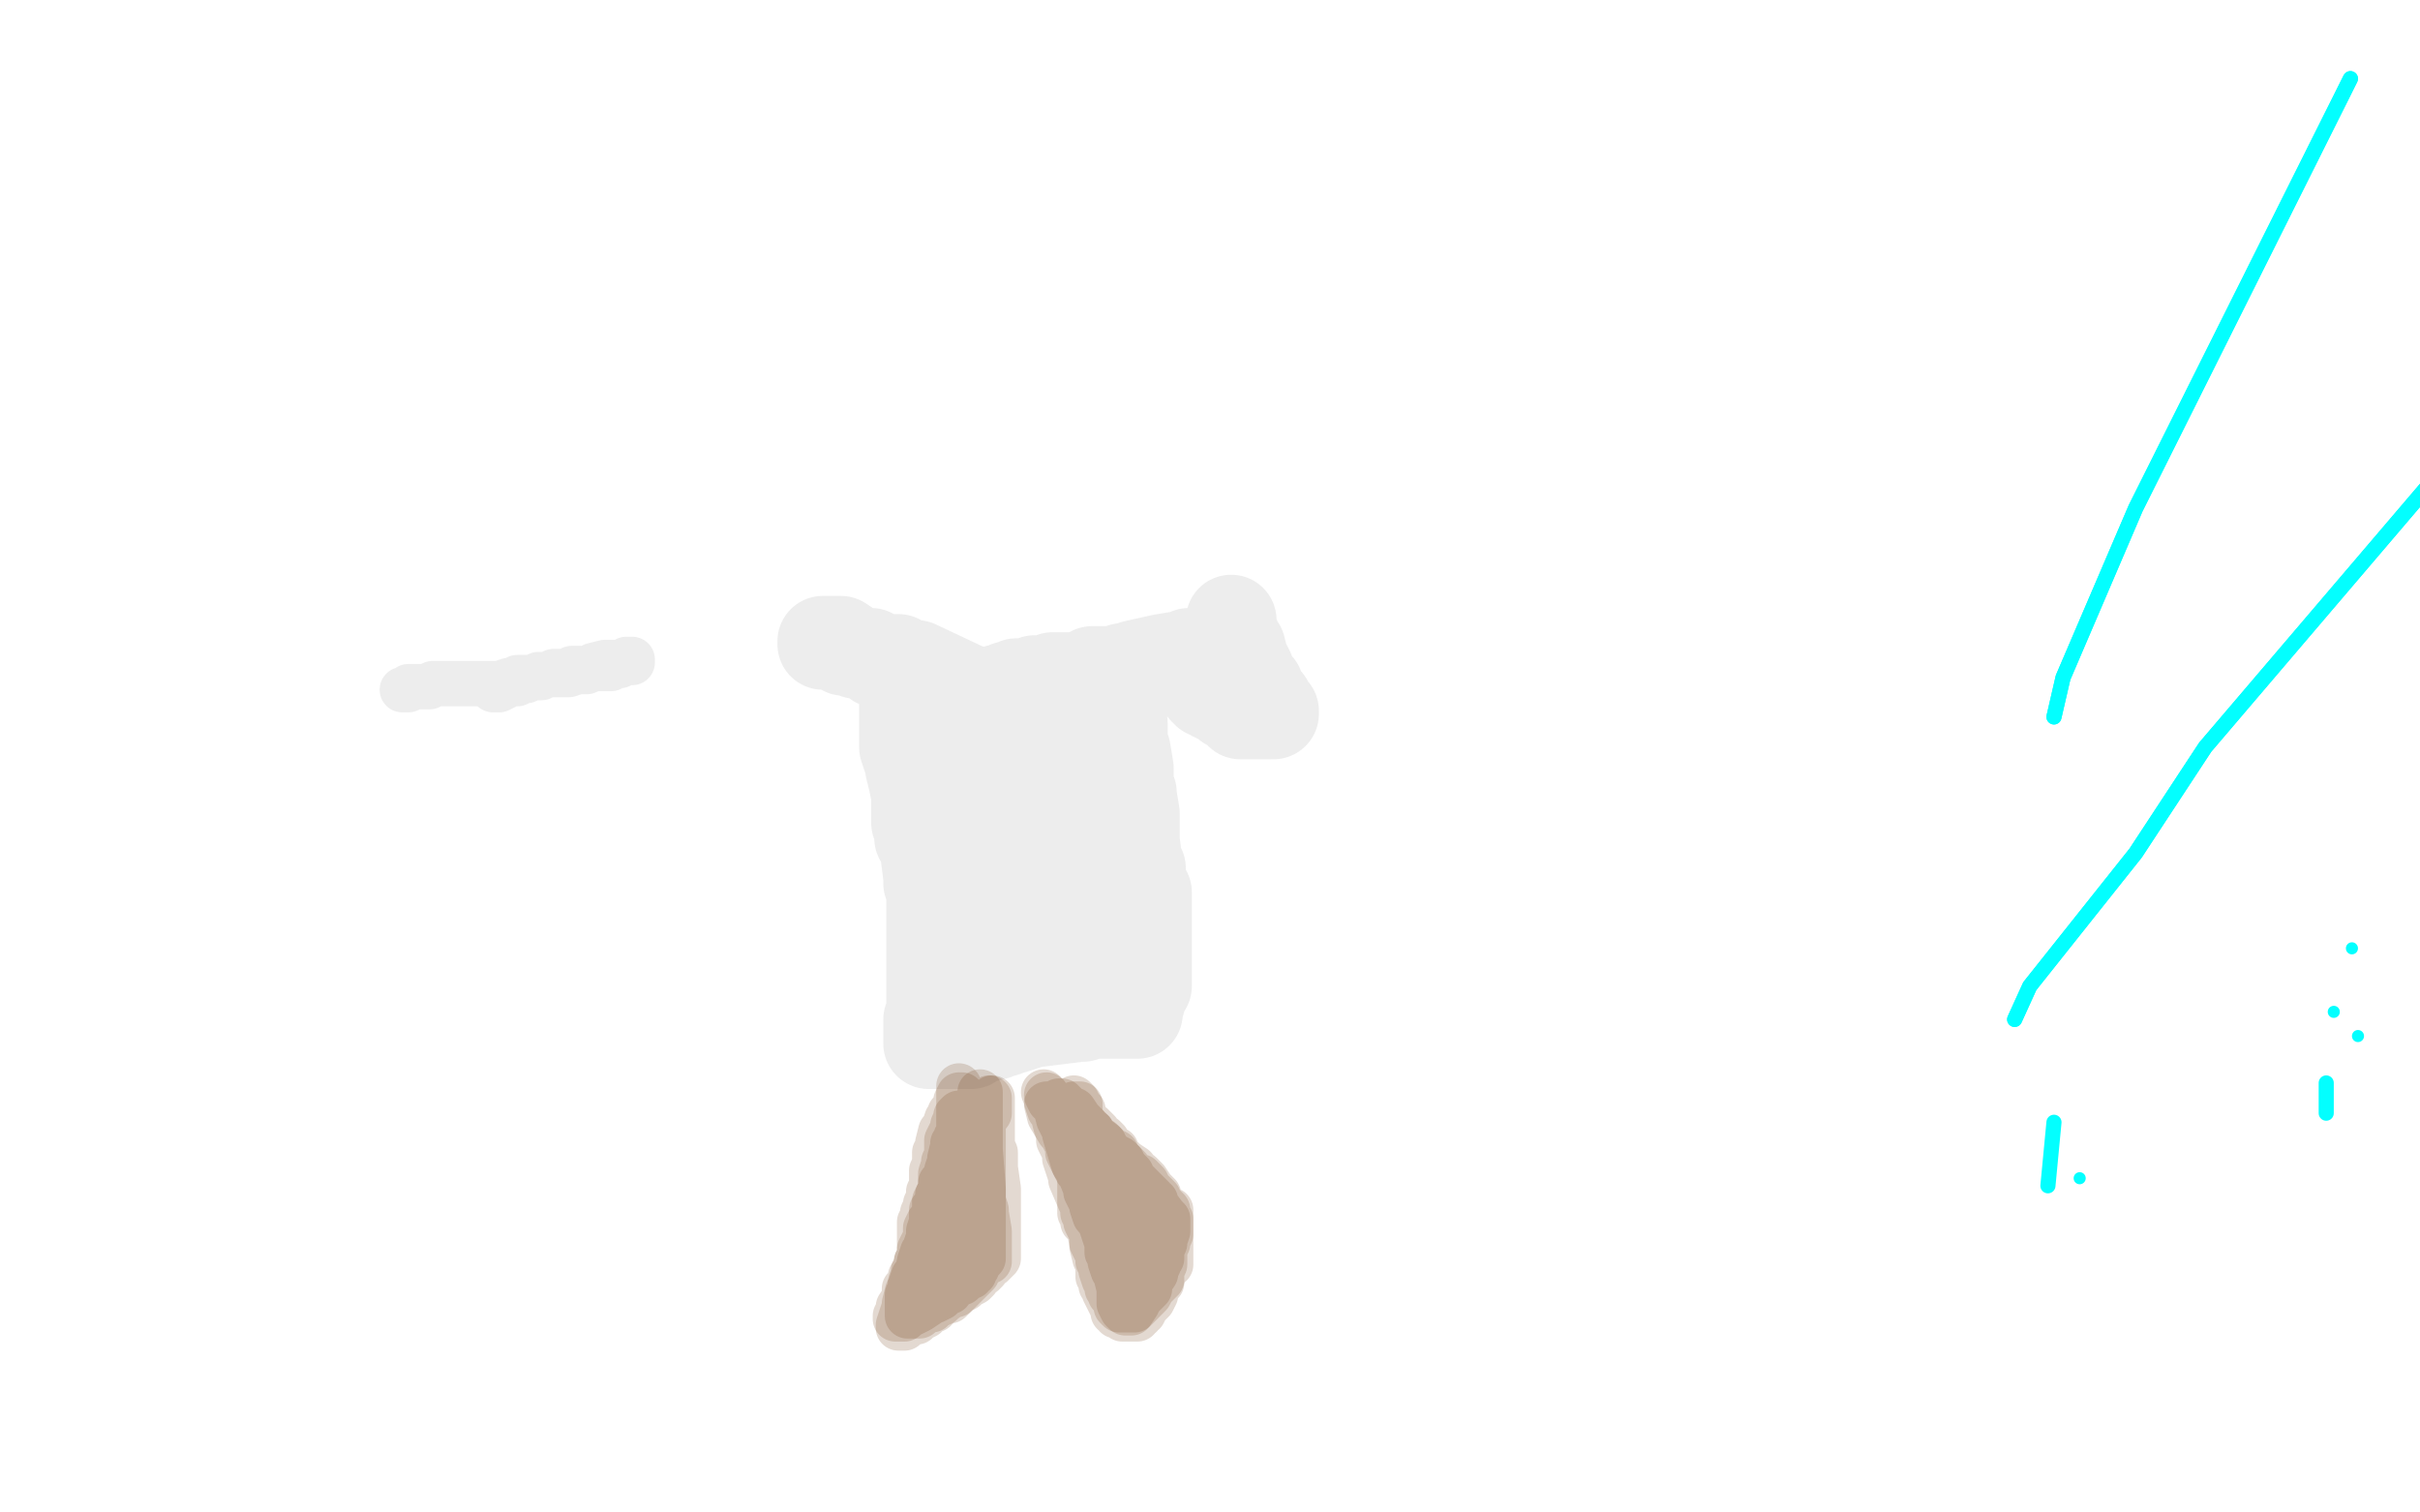 <?xml version="1.0" standalone="no"?>
<!DOCTYPE svg PUBLIC "-//W3C//DTD SVG 1.1//EN"
"http://www.w3.org/Graphics/SVG/1.1/DTD/svg11.dtd">

<svg width="800" height="500" version="1.1" xmlns="http://www.w3.org/2000/svg" xmlns:xlink="http://www.w3.org/1999/xlink" style="stroke-antialiasing: false"><desc>This SVG has been created on https://colorillo.com/</desc><rect x='0' y='0' width='800' height='500' style='fill: rgb(255,255,255); stroke-width:0' /><polyline points="677,392 679,371 679,371" style="fill: none; stroke: #03ffff; stroke-width: 5; stroke-linejoin: round; stroke-linecap: round; stroke-antialiasing: false; stroke-antialias: 0; opacity: 1.0"/>
<circle cx="687.5" cy="389.5" r="2" style="fill: #03ffff; stroke-antialiasing: false; stroke-antialias: 0; opacity: 1.0"/>
<polyline points="769,358 769,368 769,368" style="fill: none; stroke: #03ffff; stroke-width: 5; stroke-linejoin: round; stroke-linecap: round; stroke-antialiasing: false; stroke-antialias: 0; opacity: 1.0"/>
<circle cx="779.5" cy="342.5" r="2" style="fill: #03ffff; stroke-antialiasing: false; stroke-antialias: 0; opacity: 1.0"/>
<circle cx="771.5" cy="334.5" r="2" style="fill: #03ffff; stroke-antialiasing: false; stroke-antialias: 0; opacity: 1.0"/>
<circle cx="777.5" cy="313.5" r="2" style="fill: #03ffff; stroke-antialiasing: false; stroke-antialias: 0; opacity: 1.0"/>
<polyline points="666,337 671,326 671,326 706,282 706,282 729,247 729,247 845,111 845,111" style="fill: none; stroke: #03ffff; stroke-width: 5; stroke-linejoin: round; stroke-linecap: round; stroke-antialiasing: false; stroke-antialias: 0; opacity: 1.0"/>
<polyline points="666,337 671,326 671,326 706,282 706,282 729,247 729,247 845,111 979,-16" style="fill: none; stroke: #03ffff; stroke-width: 5; stroke-linejoin: round; stroke-linecap: round; stroke-antialiasing: false; stroke-antialias: 0; opacity: 1.0"/>
<polyline points="679,237 682,224 682,224 706,168 706,168 777,26 777,26" style="fill: none; stroke: #03ffff; stroke-width: 5; stroke-linejoin: round; stroke-linecap: round; stroke-antialiasing: false; stroke-antialias: 0; opacity: 1.0"/>
<polyline points="679,237 682,224 682,224 706,168 706,168 777,26" style="fill: none; stroke: #03ffff; stroke-width: 5; stroke-linejoin: round; stroke-linecap: round; stroke-antialiasing: false; stroke-antialias: 0; opacity: 1.0"/>
<polyline points="299,230 299,235 299,235 299,237 299,237 299,247 299,247 301,253 301,253 301,254 301,254 302,258 302,258 303,263 303,263 303,265 303,266 303,270 303,271 303,272 304,274 304,275 304,277 305,278 306,281 306,282 307,290 307,292 308,294 308,299 308,301 308,303 308,307 308,309 308,311 308,312 308,313 308,314 308,317 308,318 308,319 308,320 308,323 308,324 308,325 308,327 308,329 308,331 308,332 308,335 308,336 307,337 307,338 307,339 307,340 307,342 307,344 307,345 308,345 309,345 310,345 312,345 317,345 320,345 321,345 322,344 324,343 325,343 329,342 330,341 332,341 333,340 334,340 335,340 338,339 341,338 357,336 358,336 358,335 360,335 364,335 365,335 366,335 367,335 368,335 369,335 371,335 372,335 373,335 374,335 375,335 376,335 376,334 378,327 379,326 379,325 379,319 379,318 379,317 379,316 379,315 379,313 379,312 379,311 379,309 379,308 379,300 379,296 379,295 378,294 377,291 377,289 377,287 376,286 375,278 375,277 375,274 375,272 375,270 375,269 374,263 374,262 373,260 373,259 373,258 373,254 372,248 371,247 371,246 371,244 371,242 371,241 371,240 371,239 370,235 370,233 370,228 369,227 369,226 369,224 369,223 369,222 368,222 367,222 366,222 365,222 364,222 363,222 362,222 361,222 361,223 360,223 356,224 355,224 353,224 348,224 347,225 345,225 344,225 343,225 342,225 341,226 340,226 339,226 338,226 337,226 336,226 336,227 335,227 334,227 333,227 333,228 332,228 331,228 330,228 329,229 328,229 328,230 327,230 326,230 326,236 326,239 326,240 326,242 326,243 326,244 326,245 326,247 326,248 327,249 327,250 327,251 327,253 327,254 327,256 327,257 328,259 328,260 328,262 328,263 329,265 329,266 329,271 329,272 329,273 329,275 329,277 329,278 329,281 329,282 329,283 329,287 329,289 329,290 329,291 329,292 329,295 329,296 329,297 329,300 329,301 329,302 329,303 330,305 330,310 331,310 331,311 331,313 331,314 333,316 333,317 333,319 334,320 335,322 335,323 336,323 336,324 337,324 337,325 338,325 340,325 341,326 342,326 344,326 345,326 347,326 348,326 349,326 350,326 350,325 351,325 352,324 353,323 354,323 354,321 354,315 355,313 355,305 355,304 355,302 355,301 356,299 356,298 356,294 356,293 356,292 356,291 356,289 356,284 356,281 356,280 356,279 354,271 354,266 354,264 353,263 353,261 352,258 352,257 352,256 352,253 352,252 352,251 352,249 352,248 352,247 352,246 352,245 352,244 352,243 351,242 350,240 348,239 338,234 334,233 333,233 330,232 325,229 320,228 303,220 297,219 297,218 296,218 295,218 294,218 293,218 292,218 291,218 290,217 289,217 288,216 287,216 286,216 285,216 284,216 283,216 283,215 282,215 281,215 279,215 278,214 277,214 276,213 275,213 274,213 273,213 272,213 272,212 274,212 278,212 281,214 287,217 289,218 290,219 293,220 301,226 304,228 306,229 308,230 310,231 311,231 312,232 313,232 314,233 314,234 315,234 317,234 319,235 320,235 322,235 323,235 324,235 332,235 335,235 338,235 347,235 349,235 350,235 353,235 353,234 354,233 355,232 356,230 358,228 365,225 366,224 369,223 370,222 371,222 371,221 373,221 375,220 384,218 390,217 391,217 392,217 393,216 394,216 396,216 397,216 399,215 400,215 401,215 403,215 404,216 405,217 406,217 406,218 407,218 408,219 409,220 410,221 412,223 413,224 415,226 416,227 416,228 416,229 419,232 419,234 421,235 421,236 419,233 418,232 417,230 416,229 415,228 415,227 413,224 413,222 411,218 410,214 409,214 409,213 408,211 408,210 407,210 407,209 407,208 407,207 407,206 407,205 407,206 407,208 407,209 408,212 410,216 410,219 413,226 413,227 413,228 414,229 417,233 417,234 418,235 420,236 419,236 418,236 417,236 415,236 414,236 413,236 412,236 411,236 410,236 409,235 409,234 408,234 406,233 405,232 404,231 403,231 402,230 401,230 401,229 400,229 399,229 399,228 398,228 398,227" style="fill: none; stroke: #a9a9a9; stroke-width: 30; stroke-linejoin: round; stroke-linecap: round; stroke-antialiasing: false; stroke-antialias: 0; opacity: 0.2"/>
<polyline points="163,228 164,228 164,228 165,228 165,228 167,227 167,227 168,226 168,226 171,226 171,226 173,225 174,225 176,224 177,224 178,224 179,224 180,223 182,223 184,223 185,223 188,223 191,222 193,222 194,222 196,221 198,221 200,221 201,221 202,221 203,220 204,220 205,220 205,219 206,219 207,218 208,218 209,218 209,219 208,219 206,219 204,219 203,219 202,219 200,219 196,220 195,221 192,221 189,221 188,222 187,222 186,222 185,222 184,222 183,222 183,223 181,223 180,223 178,223 176,224 174,224 173,224 172,224 171,224 170,225 169,225 168,225 165,226 163,226 161,226 160,226 158,226 156,226 155,226 153,226 151,226 150,226 149,226 148,226 147,226 146,226 145,226 144,226 143,226 142,227 141,227 139,227 138,227 137,227 136,227 135,227 135,228 134,228 133,228" style="fill: none; stroke: #a9a9a9; stroke-width: 15; stroke-linejoin: round; stroke-linecap: round; stroke-antialiasing: false; stroke-antialias: 0; opacity: 0.2"/>
<polyline points="317,359 317,362 317,362 317,365 317,365 317,366 317,366 317,367 317,367 317,368 317,368 317,369 317,372 317,374 317,375 316,376 316,378 315,378 315,379 314,383 314,384 313,387 313,389 312,390 311,391 311,392 311,393 309,397 309,398 309,400 308,403 307,404 306,406 306,408 306,409 304,413 304,417 303,417 303,419 301,422 301,424 300,425 299,426 299,429 297,432 297,433 297,434 296,435 296,436 298,436 299,436 300,435 302,434 304,433 307,431 308,430 309,430 311,429 311,428 312,428 313,427 314,427 314,426 315,425 316,425 317,424 318,424 318,423 319,423 319,422 320,422 321,422 321,421 322,421 322,420 323,419 323,418 325,416 325,415 325,413 325,412 325,411 325,410 325,409 325,406 325,405 325,403 325,402 325,398 325,397 325,396 325,394 325,393 325,390 325,389 325,388 325,387 325,386 325,385 325,381 325,380 325,379 325,378 325,377 325,376 325,373 325,372 325,371 325,370 326,369 326,365 326,364 327,363 327,364 327,366 327,368 324,372 324,373 322,379 322,381 320,384 320,385 320,386 319,389 319,390 318,393 317,397 317,398 317,399 317,400 316,401 315,402 315,404 314,408 313,409 313,410 313,411 313,413 312,415 311,416" style="fill: none; stroke: #74411a; stroke-width: 15; stroke-linejoin: round; stroke-linecap: round; stroke-antialiasing: false; stroke-antialias: 0; opacity: 0.2"/>
<polyline points="345,361 346,363 346,363 346,364 346,364 347,367 348,368 349,372 350,375 350,377 351,379 352,381 352,382 352,383 354,389 354,390 357,397 358,397 358,399 358,401 359,403 359,404 361,408 361,410 361,411 361,412 362,416 363,416 363,417 363,418 363,419 363,421 363,422 364,423 364,424 364,425 365,425 365,427 367,431 368,433 368,434 369,434 369,435 370,435 371,436 372,436 373,436 374,436 375,436 376,436 376,435 377,435 377,434 378,434 379,432 380,431 381,430 382,428 382,427 383,425 383,424 384,424 384,422 384,421 384,420 385,418 385,417 385,415 385,414 385,412 386,411 386,410 387,408 387,405 387,404 387,403 387,402 387,400 386,400 384,398 383,397 383,395 381,393 379,390 378,389 377,388 376,388 375,387 375,386 372,384 369,381 369,380 367,379 366,378 366,377 365,376 364,376 363,374 361,372 359,371 359,370 358,370 358,369 358,367 357,366 356,364 355,363 355,365 355,366 356,369 358,374 359,376 361,380 362,381 362,383 363,386 365,387 365,388 365,389 366,389 367,392 368,394 369,395 370,397 371,399 372,400 373,401 373,402 374,405 375,405 376,408 376,409 376,410 376,411 376,413 376,414 376,418 376,419 376,420" style="fill: none; stroke: #74411a; stroke-width: 15; stroke-linejoin: round; stroke-linecap: round; stroke-antialiasing: false; stroke-antialias: 0; opacity: 0.2"/>
<polyline points="346,365 347,369 347,369 350,374 350,374 351,375 351,375 353,379 353,379 353,380 353,380 353,381 353,381 356,387 357,388 359,393 359,394 360,396 361,398 361,399 362,402 363,403 364,405 366,411 366,414 367,415 367,417 368,420 369,420 369,421 369,422 370,426 370,427 370,429 370,430 370,431 371,433 372,434 373,434 374,434 376,431 376,430 377,429 378,428 380,426 380,424 382,421 382,420 383,418 383,417 384,416 384,414 384,413 385,411 385,410 386,407 386,406 386,405 386,404 386,403 385,402 382,398 382,397 381,397 381,396 380,395 379,394 378,393 375,390 374,389 374,388 373,387 372,387 372,386 371,384 370,383 369,382 369,381 367,380 366,379 365,379 365,378 364,377 363,377 362,376 361,375 361,374 360,374 360,373 358,371 357,370 355,367 354,367 353,366 351,364 350,364 350,366 352,369 356,373 356,374 357,375 360,378 360,380 361,381 362,382 365,387 365,390 367,393 369,397 369,398 370,400 371,404 372,406 373,407 373,409 374,409 374,410 375,410 375,412 375,413 376,413 376,414 376,415 377,415" style="fill: none; stroke: #74411a; stroke-width: 15; stroke-linejoin: round; stroke-linecap: round; stroke-antialiasing: false; stroke-antialias: 0; opacity: 0.2"/>
<polyline points="328,363 328,365 328,365 328,369 328,369 328,371 328,371 328,376 328,376 328,377 328,377 328,379 329,381 329,382 329,384 329,385 329,386 330,393 330,394 330,396 330,400 330,401 330,403 330,405 330,406 330,407 330,410 330,412 330,413 330,414 330,415 330,416 329,417 328,418 327,418 326,420 325,421 324,421 323,423 322,424 320,425 319,425 319,426 317,427 316,428 315,428 312,430 311,431 310,431 308,432 308,433 307,433 306,433 305,434 304,434 304,435 303,435 302,435 301,435 300,435 300,433 300,431 300,429 300,428 301,427 301,425 301,424 302,421 302,420 303,418 303,417 304,417 304,414 304,412 304,411 304,410 304,409 304,408 304,407 304,406 304,405 304,404 305,402 305,401 306,399 306,398 307,398 307,397 307,395 307,394 308,392 308,390 308,388 308,387 309,385 309,384 309,383 309,381 310,380 310,379 310,378 311,374 312,373 313,370 314,370 314,368 315,368 316,368 317,368 317,369 317,370 317,371 318,376 319,379 319,380 319,381 319,384 319,385 320,386 320,387 320,388 320,389 320,391 320,393 320,396 320,397 319,399 319,400 318,403 318,405 318,406 317,408 317,409 317,411 317,413 317,414 317,416 317,417 316,419 315,420 315,422 314,422 314,423 314,419 315,410 316,408 317,399 317,397 317,391 317,388 317,386 317,384 317,383 317,381 317,380 317,379 317,376 316,374 316,373 316,371 316,369 316,368 316,367 316,366 316,364 317,362 318,362" style="fill: none; stroke: #74411a; stroke-width: 15; stroke-linejoin: round; stroke-linecap: round; stroke-antialiasing: false; stroke-antialias: 0; opacity: 0.2"/>
<polyline points="324,361 324,362 324,362 324,366 324,366 324,369 324,369 324,371 324,371 324,373 324,375 324,376 324,379 324,380 325,393 325,394 325,397 326,400 326,401 327,407 327,408 327,409 327,414 327,415 327,416 327,417 325,418 324,419 323,419 323,420 323,421 321,423 320,424 318,426 317,427 316,428 315,429 314,430 313,430 311,431 310,432 309,432 309,433 308,433 307,433 306,435 304,436 303,436 303,437 301,437 300,437 300,438 299,438 299,439 298,439 297,439 297,438 298,435 299,432 299,431 300,427 301,426 301,425 302,422 303,422 304,417 305,414 306,413 306,412 307,409 307,408 307,407 308,404 308,402 308,400 309,399 310,398 310,396 310,395 311,393 311,390 311,389 311,388 312,385 312,384 313,383 313,382 313,381 313,380 313,378 313,377 314,375 315,373 315,372 316,370 316,369 317,368 318,368 318,371 318,372 318,374 318,375 318,376 318,379 318,380 318,381 318,382 318,384 318,385 318,386 318,389 318,390 318,391 318,395 318,396 318,399 318,401 318,405 318,406 319,407 319,408 319,409 319,411 319,412 319,413 318,414 317,414 316,415 315,417 314,418 314,419" style="fill: none; stroke: #74411a; stroke-width: 15; stroke-linejoin: round; stroke-linecap: round; stroke-antialiasing: false; stroke-antialias: 0; opacity: 0.2"/>
<polyline points="346,362 347,364 347,364 348,365 348,365 349,366 349,366 350,370 350,370 352,374 352,375 355,385 357,388 358,390 358,391 359,392 359,394 361,399 362,402 363,404 365,410 366,412 366,414 366,417 367,420 367,421 367,422 368,424 368,426 368,427 368,428 368,429 369,429 369,432 370,433 371,433 372,433 373,433 374,433 375,433 377,431 378,430 380,428 381,426 382,425 383,424 384,423 385,420 386,418 387,418 387,415 387,414 387,412 387,411 387,410 387,409 387,408 387,407 387,405 387,403 386,402 386,401 386,400 384,398 383,397 383,396 381,394 380,393 379,391 378,390 377,389 375,389 373,386 371,384 370,383 368,382 367,381 366,380 365,378 361,375 361,374 360,374 359,372 358,371 357,370 357,367 357,365 356,365 355,365 355,368 355,369 355,370 356,372 356,373 357,374 358,375 358,376 359,378 360,379 361,379 361,380 363,384 366,389 366,390 366,391 368,396 369,398 370,398 370,401 371,401 371,402 372,403 373,406 375,408 375,409 375,411 375,412 375,413 375,416 375,421 375,422 374,423 374,424 373,425 372,425 372,426 371,426 370,426 369,426 368,426 367,425 366,421 365,419 365,418 363,416 363,415 363,413 362,411 362,410 362,409 362,408 362,407 361,404 361,403 361,402 360,399 360,397 360,395 359,390 359,389 358,388 358,386 358,385 357,384 357,401 358,402 358,403 358,404 360,406 361,411 363,415 363,417 364,417 364,418 364,420 365,423 366,424 366,425 366,426 367,427 367,428 368,428" style="fill: none; stroke: #74411a; stroke-width: 15; stroke-linejoin: round; stroke-linecap: round; stroke-antialiasing: false; stroke-antialias: 0; opacity: 0.2"/>
</svg>
